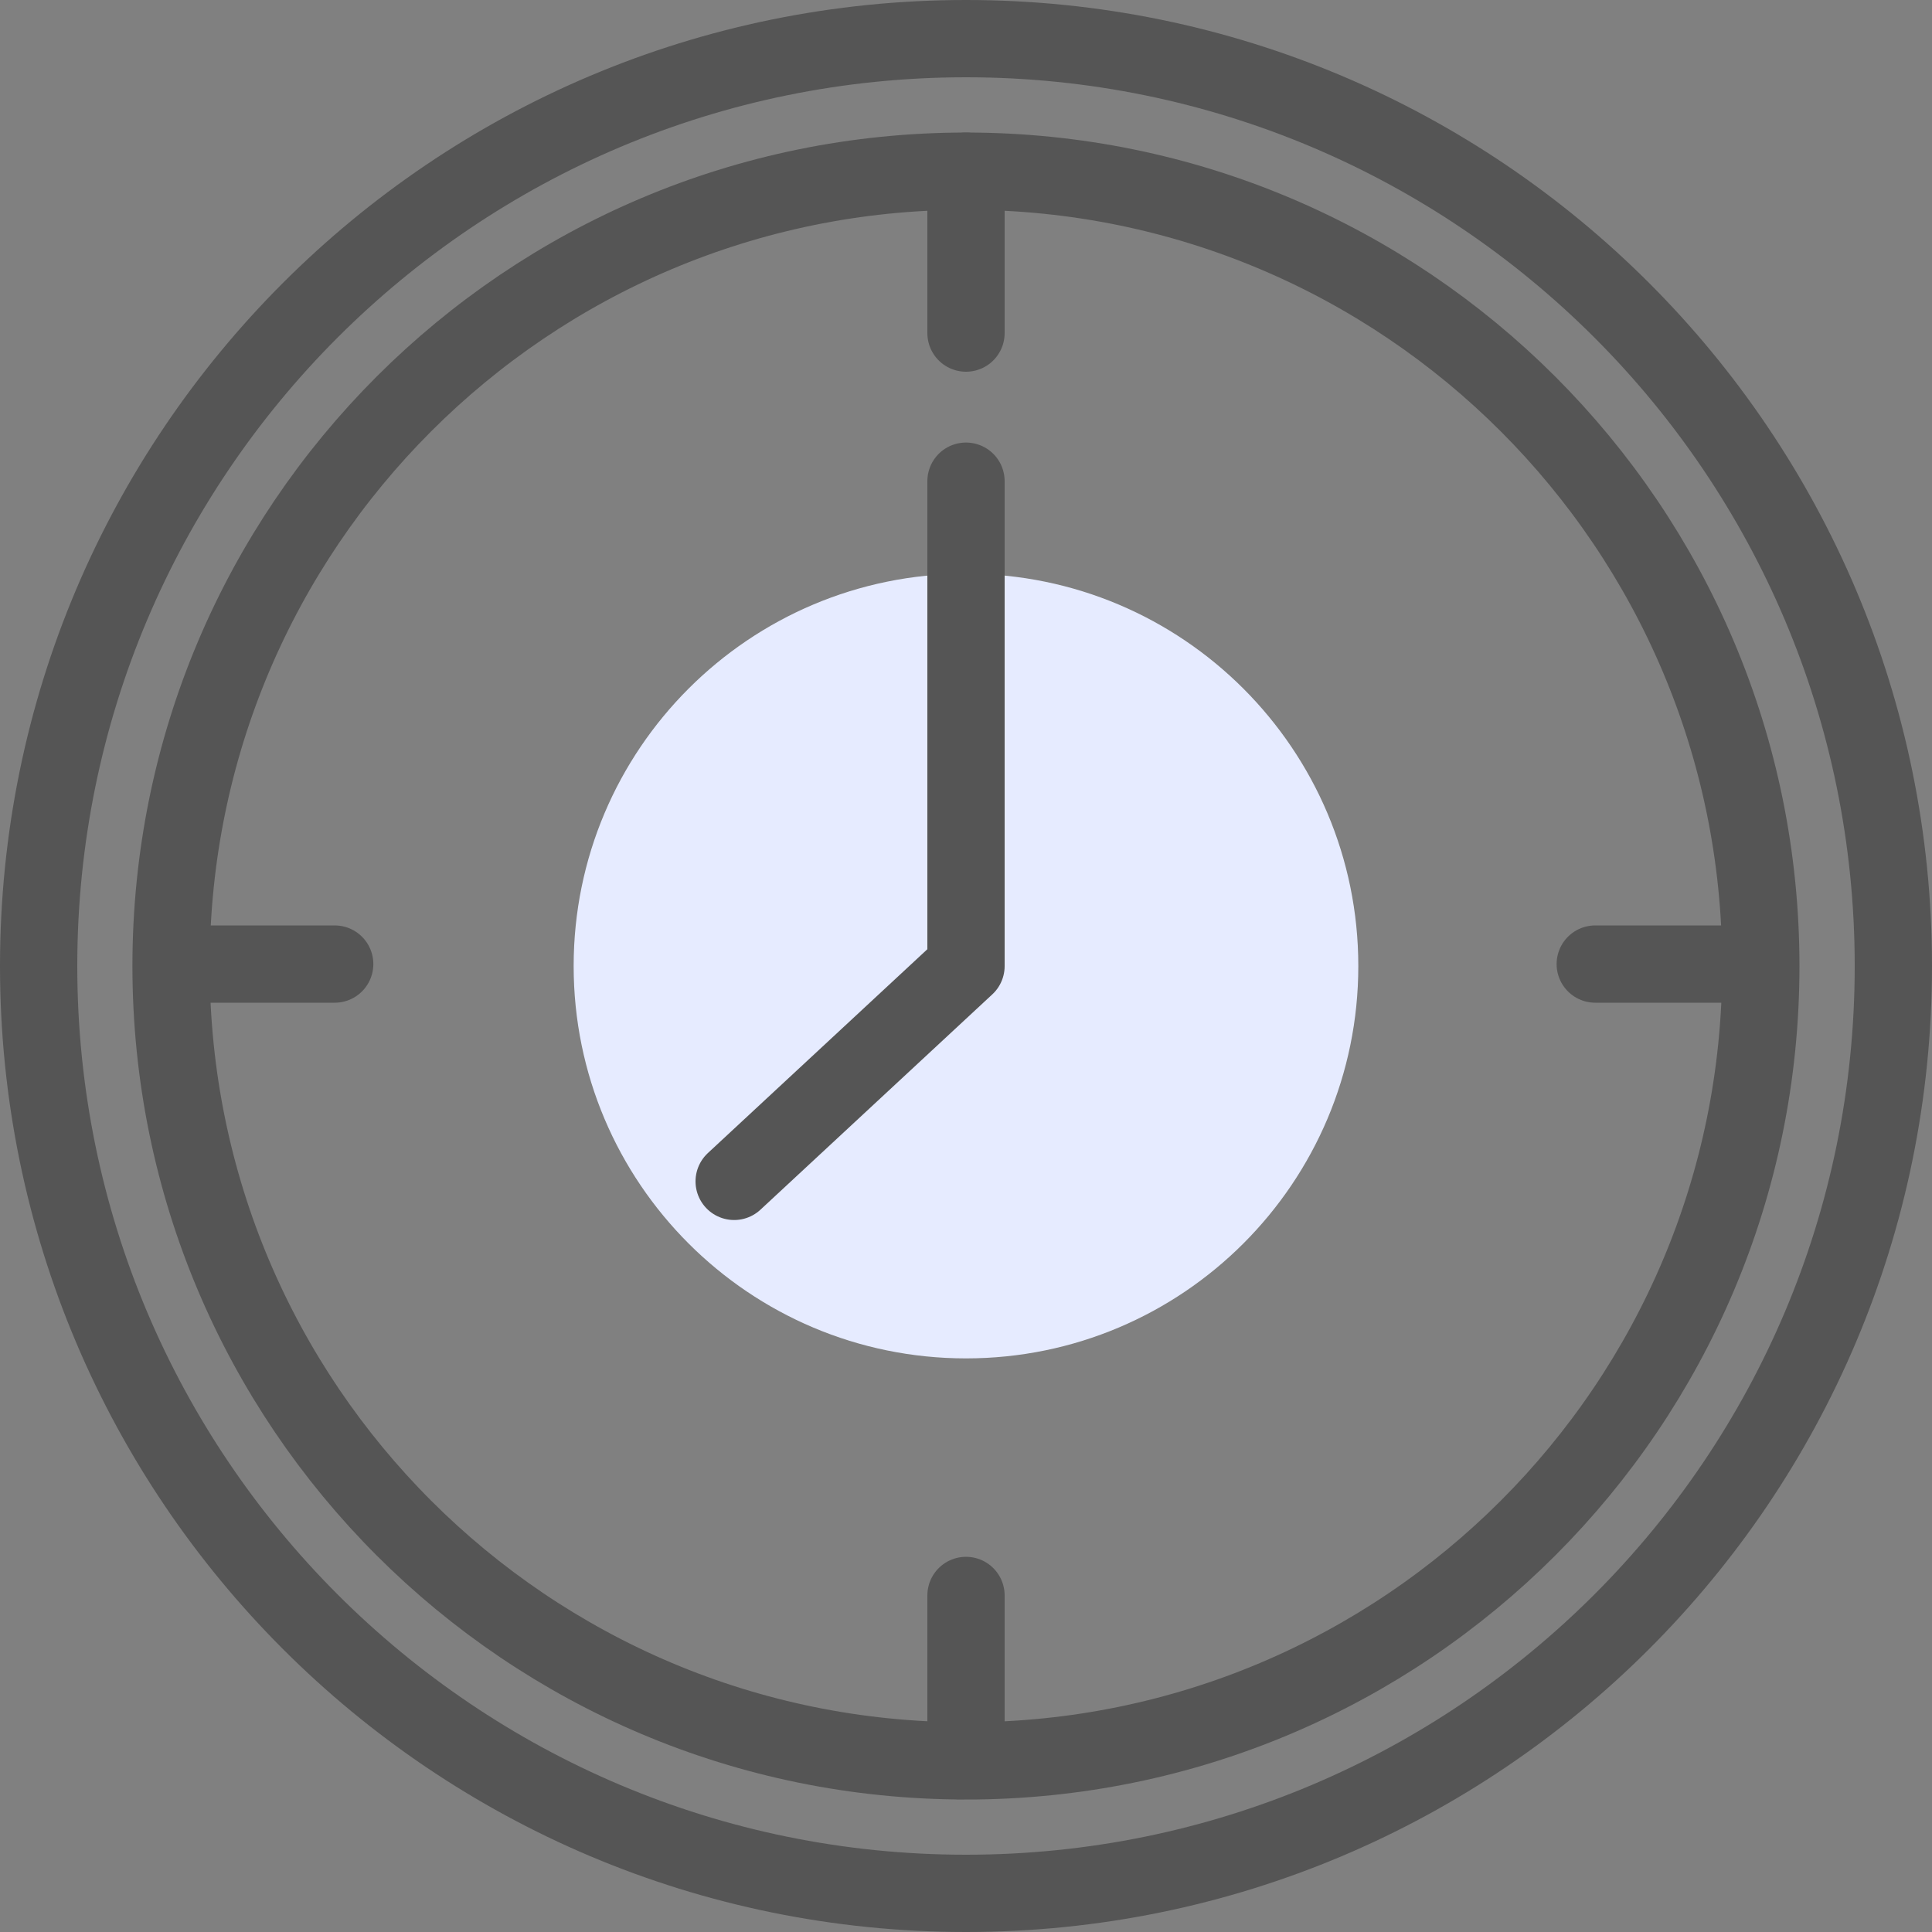 <svg width="50" height="50" viewBox="0 0 50 50" fill="none" xmlns="http://www.w3.org/2000/svg">
    <rect x="0" y="0" width="50" height="50" fill="#808080" stroke="none"/>
    <path d="M25 49c13.255 0 24-10.745 24-24S38.255 1 25 1 1 11.745 1 25s10.745 24 24 24z" stroke="#555" stroke-width="2" stroke-miterlimit="10"/>
    <path d="M25 45.572c11.36 0 20.57-9.21 20.57-20.57C45.57 13.64 36.36 4.43 25 4.43 13.637 4.43 4.427 13.64 4.427 25s9.21 20.571 20.571 20.571z" stroke="#555" stroke-width="2" stroke-miterlimit="10"/>
    <path d="M25 35.155c5.607 0 10.153-4.546 10.153-10.154 0-5.607-4.546-10.153-10.153-10.153-5.608 0-10.154 4.546-10.154 10.153 0 5.608 4.546 10.154 10.154 10.154z" fill="#E6EBFF"/>
    <path d="M25 4.43V8.62M25 41.29v4.19M8.662 24.95H4.48M45.468 24.95h-4.183M25 12.453v12.549l-6 5.572" stroke="#555" stroke-width="2" stroke-linecap="round" stroke-linejoin="round"/>
</svg>
